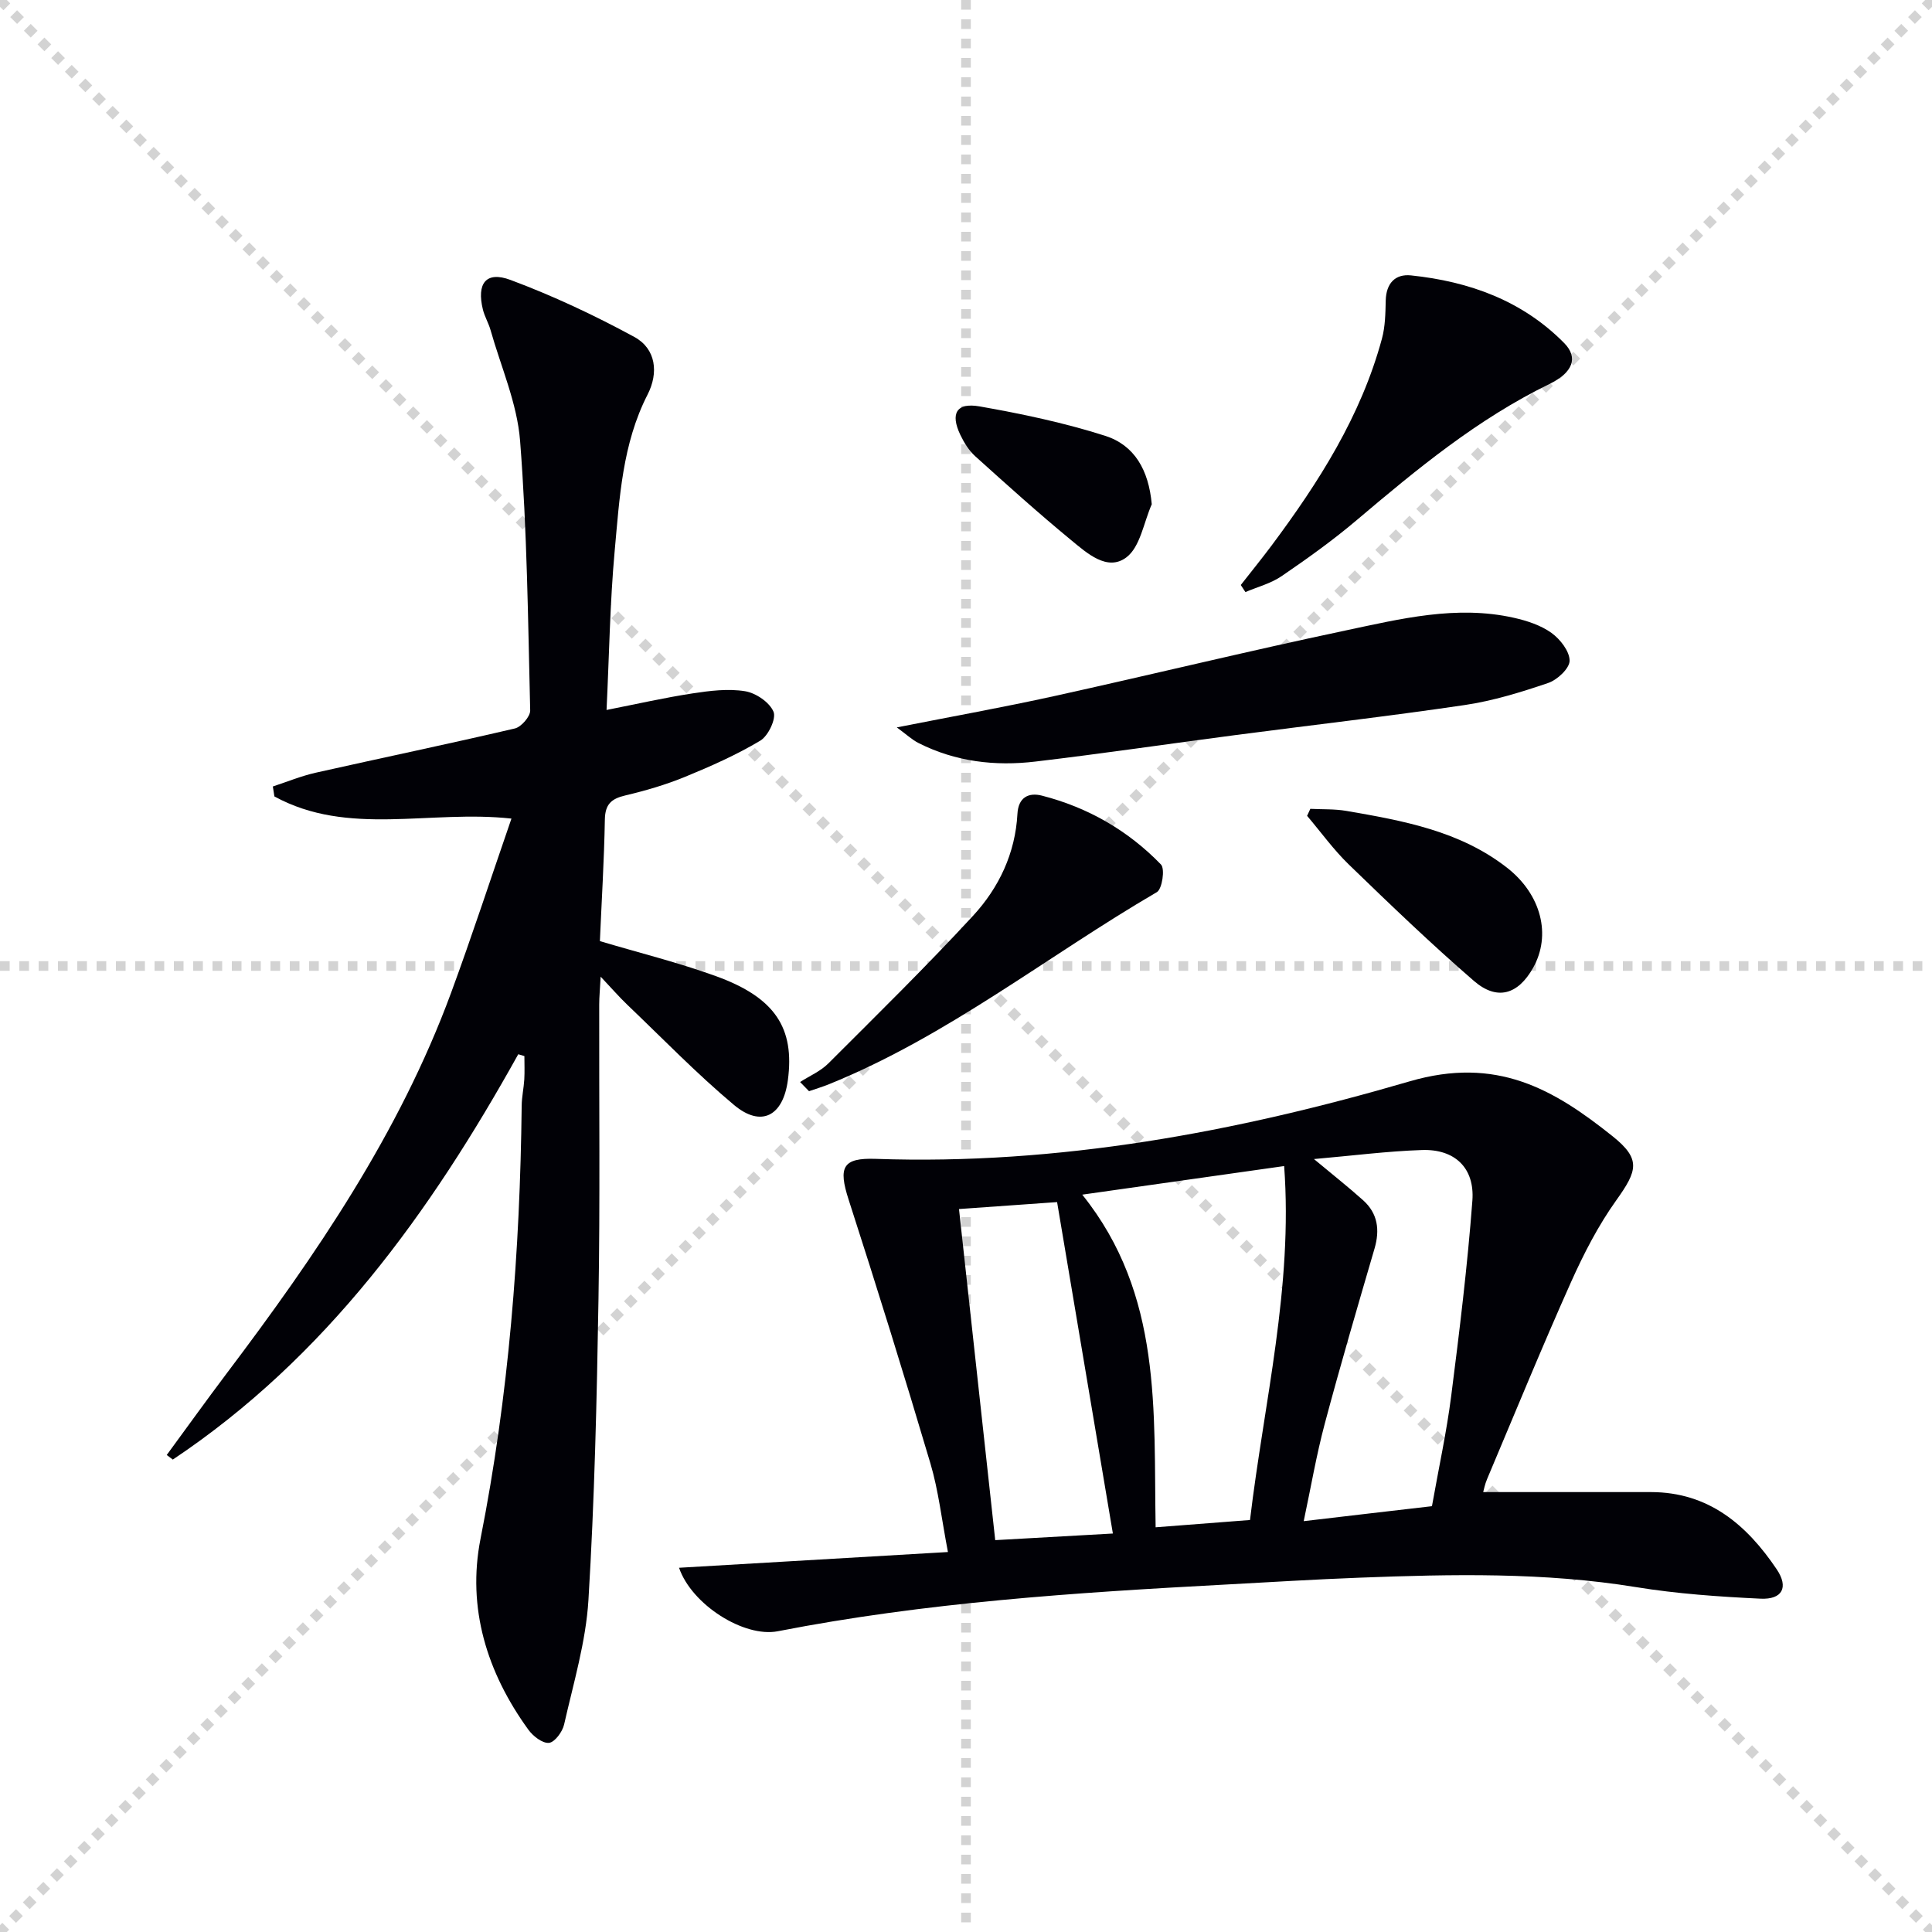 <svg enable-background="new 0 0 400 400" viewBox="0 0 400 400" xmlns="http://www.w3.org/2000/svg"><g stroke="lightgray" stroke-dasharray="1,1" stroke-width="1" transform="scale(2, 2)"><line x1="0" y1="0" x2="200" y2="200"></line><line x1="200" y1="0" x2="0" y2="200"></line><line x1="100" y1="0" x2="100" y2="200"></line><line x1="0" y1="100" x2="200" y2="100"></line></g><g fill="#010106"><path d="m107.3 218.27c-18.25 32.83-39.84 62.76-71.52 83.92-.42-.32-.84-.63-1.26-.95 4.13-5.63 8.21-11.31 12.41-16.89 18.49-24.49 35.74-49.72 46.45-78.77 4.35-11.82 8.26-23.8 12.51-36.1-16.89-1.86-33.81 3.77-49.08-4.59-.11-.69-.21-1.37-.32-2.06 2.94-.96 5.83-2.16 8.84-2.84 13.75-3.09 27.55-5.96 41.27-9.17 1.32-.31 3.2-2.47 3.17-3.73-.45-18.61-.64-37.26-2.09-55.8-.6-7.78-3.97-15.34-6.13-22.99-.41-1.43-1.21-2.76-1.57-4.2-1.33-5.43.64-8.04 5.72-6.14 8.79 3.28 17.37 7.31 25.63 11.8 4.52 2.46 5.04 7.45 2.75 11.92-5.24 10.23-5.81 21.4-6.82 32.42-.98 10.73-1.13 21.53-1.68 32.89 6.25-1.23 11.99-2.54 17.81-3.43 3.58-.55 7.36-1.02 10.87-.45 2.23.36 5.07 2.29 5.89 4.25.6 1.43-1.09 4.99-2.73 5.98-4.94 2.95-10.28 5.32-15.62 7.51-3.98 1.63-8.16 2.85-12.35 3.84-2.89.68-4.16 1.83-4.22 4.97-.15 8.44-.67 16.87-1.03 25.19 8.27 2.46 16.32 4.45 24.08 7.27 12.2 4.43 16.28 10.73 14.84 21.52-.99 7.43-5.51 9.85-11.14 5.14-7.75-6.49-14.82-13.8-22.15-20.8-1.64-1.57-3.14-3.3-5.47-5.77-.14 2.64-.3 4.2-.3 5.76-.04 20.32.19 40.65-.15 60.97-.34 20.79-.82 41.59-2.08 62.33-.53 8.67-3.11 17.23-5.04 25.78-.34 1.5-1.94 3.67-3.13 3.79-1.35.13-3.31-1.39-4.27-2.73-8.58-11.83-12.73-25.21-9.9-39.54 5.86-29.65 8.18-59.54 8.52-89.67.02-1.81.43-3.62.54-5.44.09-1.6.02-3.21.02-4.81-.42-.13-.84-.25-1.27-.38z"/><path d="m307.08 308.92c11.83 0 23.29-.01 34.75 0 11.93.02 19.82 6.78 26.02 15.99 2.51 3.73 1.17 6.29-3.35 6.08-8.6-.41-17.26-1.01-25.75-2.39-19.02-3.1-38.11-2.69-57.22-1.96-9.3.35-18.59.93-27.88 1.43-31.03 1.66-62.02 3.69-92.6 9.66-6.99 1.37-17.85-5.5-20.46-13.14 18.29-1.07 36.53-2.14 55.67-3.26-1.31-6.81-1.96-12.72-3.62-18.32-5.42-18.28-11.08-36.49-16.94-54.63-2.18-6.75-1.25-8.69 5.6-8.45 37.8 1.32 74.66-5.56 110.52-16.04 18.03-5.27 29.83 1.59 42.04 11.35 5.92 4.73 5.17 7.11.79 13.24-3.74 5.23-6.75 11.08-9.39 16.97-6.03 13.49-11.63 27.17-17.38 40.79-.45 1.05-.66 2.19-.8 2.68zm-83.01-61.58c16.65 20.75 14.76 44.79 15.19 68.87 6.78-.52 12.98-1 19.54-1.51 2.91-24.45 8.92-48.19 7.07-73.28-14.03 1.99-27.27 3.86-41.8 5.92zm72.4 64.5c1.44-8.11 3.04-15.41 3.98-22.78 1.72-13.46 3.37-26.95 4.39-40.48.51-6.81-3.68-10.71-10.43-10.48-7.2.24-14.37 1.17-22.37 1.87 3.93 3.28 7.15 5.81 10.19 8.54 3.03 2.73 3.48 6.13 2.35 10-3.53 12.07-7.07 24.13-10.31 36.28-1.72 6.44-2.84 13.03-4.35 20.15 9.36-1.11 17.86-2.09 26.55-3.1zm-97.92-61.52c2.54 23.23 5.02 45.86 7.5 68.55 8.56-.48 16.48-.92 24.36-1.37-3.84-22.79-7.65-45.44-11.55-68.62-6.51.46-13.06.93-20.31 1.44z"/><path d="m185.67 150.6c11.61-2.29 22.14-4.18 32.59-6.48 20.09-4.43 40.08-9.31 60.2-13.56 11.49-2.43 23.09-5.33 34.99-2.65 2.71.61 5.56 1.54 7.77 3.13 1.8 1.3 3.75 3.79 3.75 5.75 0 1.59-2.54 3.97-4.43 4.61-5.63 1.92-11.42 3.7-17.28 4.57-15.76 2.33-31.6 4.14-47.4 6.21-13.82 1.81-27.62 3.85-41.46 5.49-8.37 1-16.59.04-24.24-3.84-1.35-.68-2.5-1.78-4.49-3.23z"/><path d="m256.89 121.12c2.13-2.72 4.3-5.4 6.37-8.16 9.79-13.13 18.53-26.84 22.86-42.86.68-2.52.72-5.25.78-7.88.09-3.53 1.93-5.55 5.25-5.2 12.03 1.26 23.03 5.21 31.7 14.01 2.97 3.02 1.81 6.1-3.09 8.49-14.83 7.22-27.38 17.59-39.85 28.15-4.93 4.18-10.22 7.96-15.56 11.61-2.22 1.52-4.98 2.23-7.5 3.3-.32-.49-.64-.98-.96-1.46z"/><path d="m165.65 224.02c1.95-1.26 4.2-2.21 5.81-3.81 10.11-10.1 20.32-20.12 30-30.61 5.36-5.81 8.75-12.94 9.19-21.11.18-3.37 2.28-4.48 5.08-3.76 9.51 2.44 17.83 7.22 24.64 14.26.86.89.25 5.08-.86 5.72-22.65 13.21-43.31 29.82-67.86 39.76-1.36.55-2.76.97-4.15 1.45-.61-.63-1.23-1.27-1.85-1.9z"/><path d="m271.29 167.46c2.47.13 4.99.01 7.41.42 11.78 2.03 23.57 4.15 33.35 11.8 7.07 5.54 9.17 13.93 5.36 20.7-3.11 5.53-7.44 6.87-12.25 2.71-8.91-7.71-17.42-15.89-25.89-24.09-3.17-3.07-5.78-6.71-8.65-10.09.22-.47.44-.96.67-1.45z"/><path d="m238.46 104.4c-1.67 3.77-2.38 8.83-5.26 11-3.94 2.97-8.17-.89-11.44-3.58-6.79-5.59-13.33-11.48-19.86-17.37-1.3-1.18-2.31-2.82-3.08-4.43-2.1-4.4-.8-6.72 3.99-5.88 8.76 1.54 17.54 3.39 26 6.09 6.07 1.94 9.01 7.07 9.65 14.17z"/></g></svg>